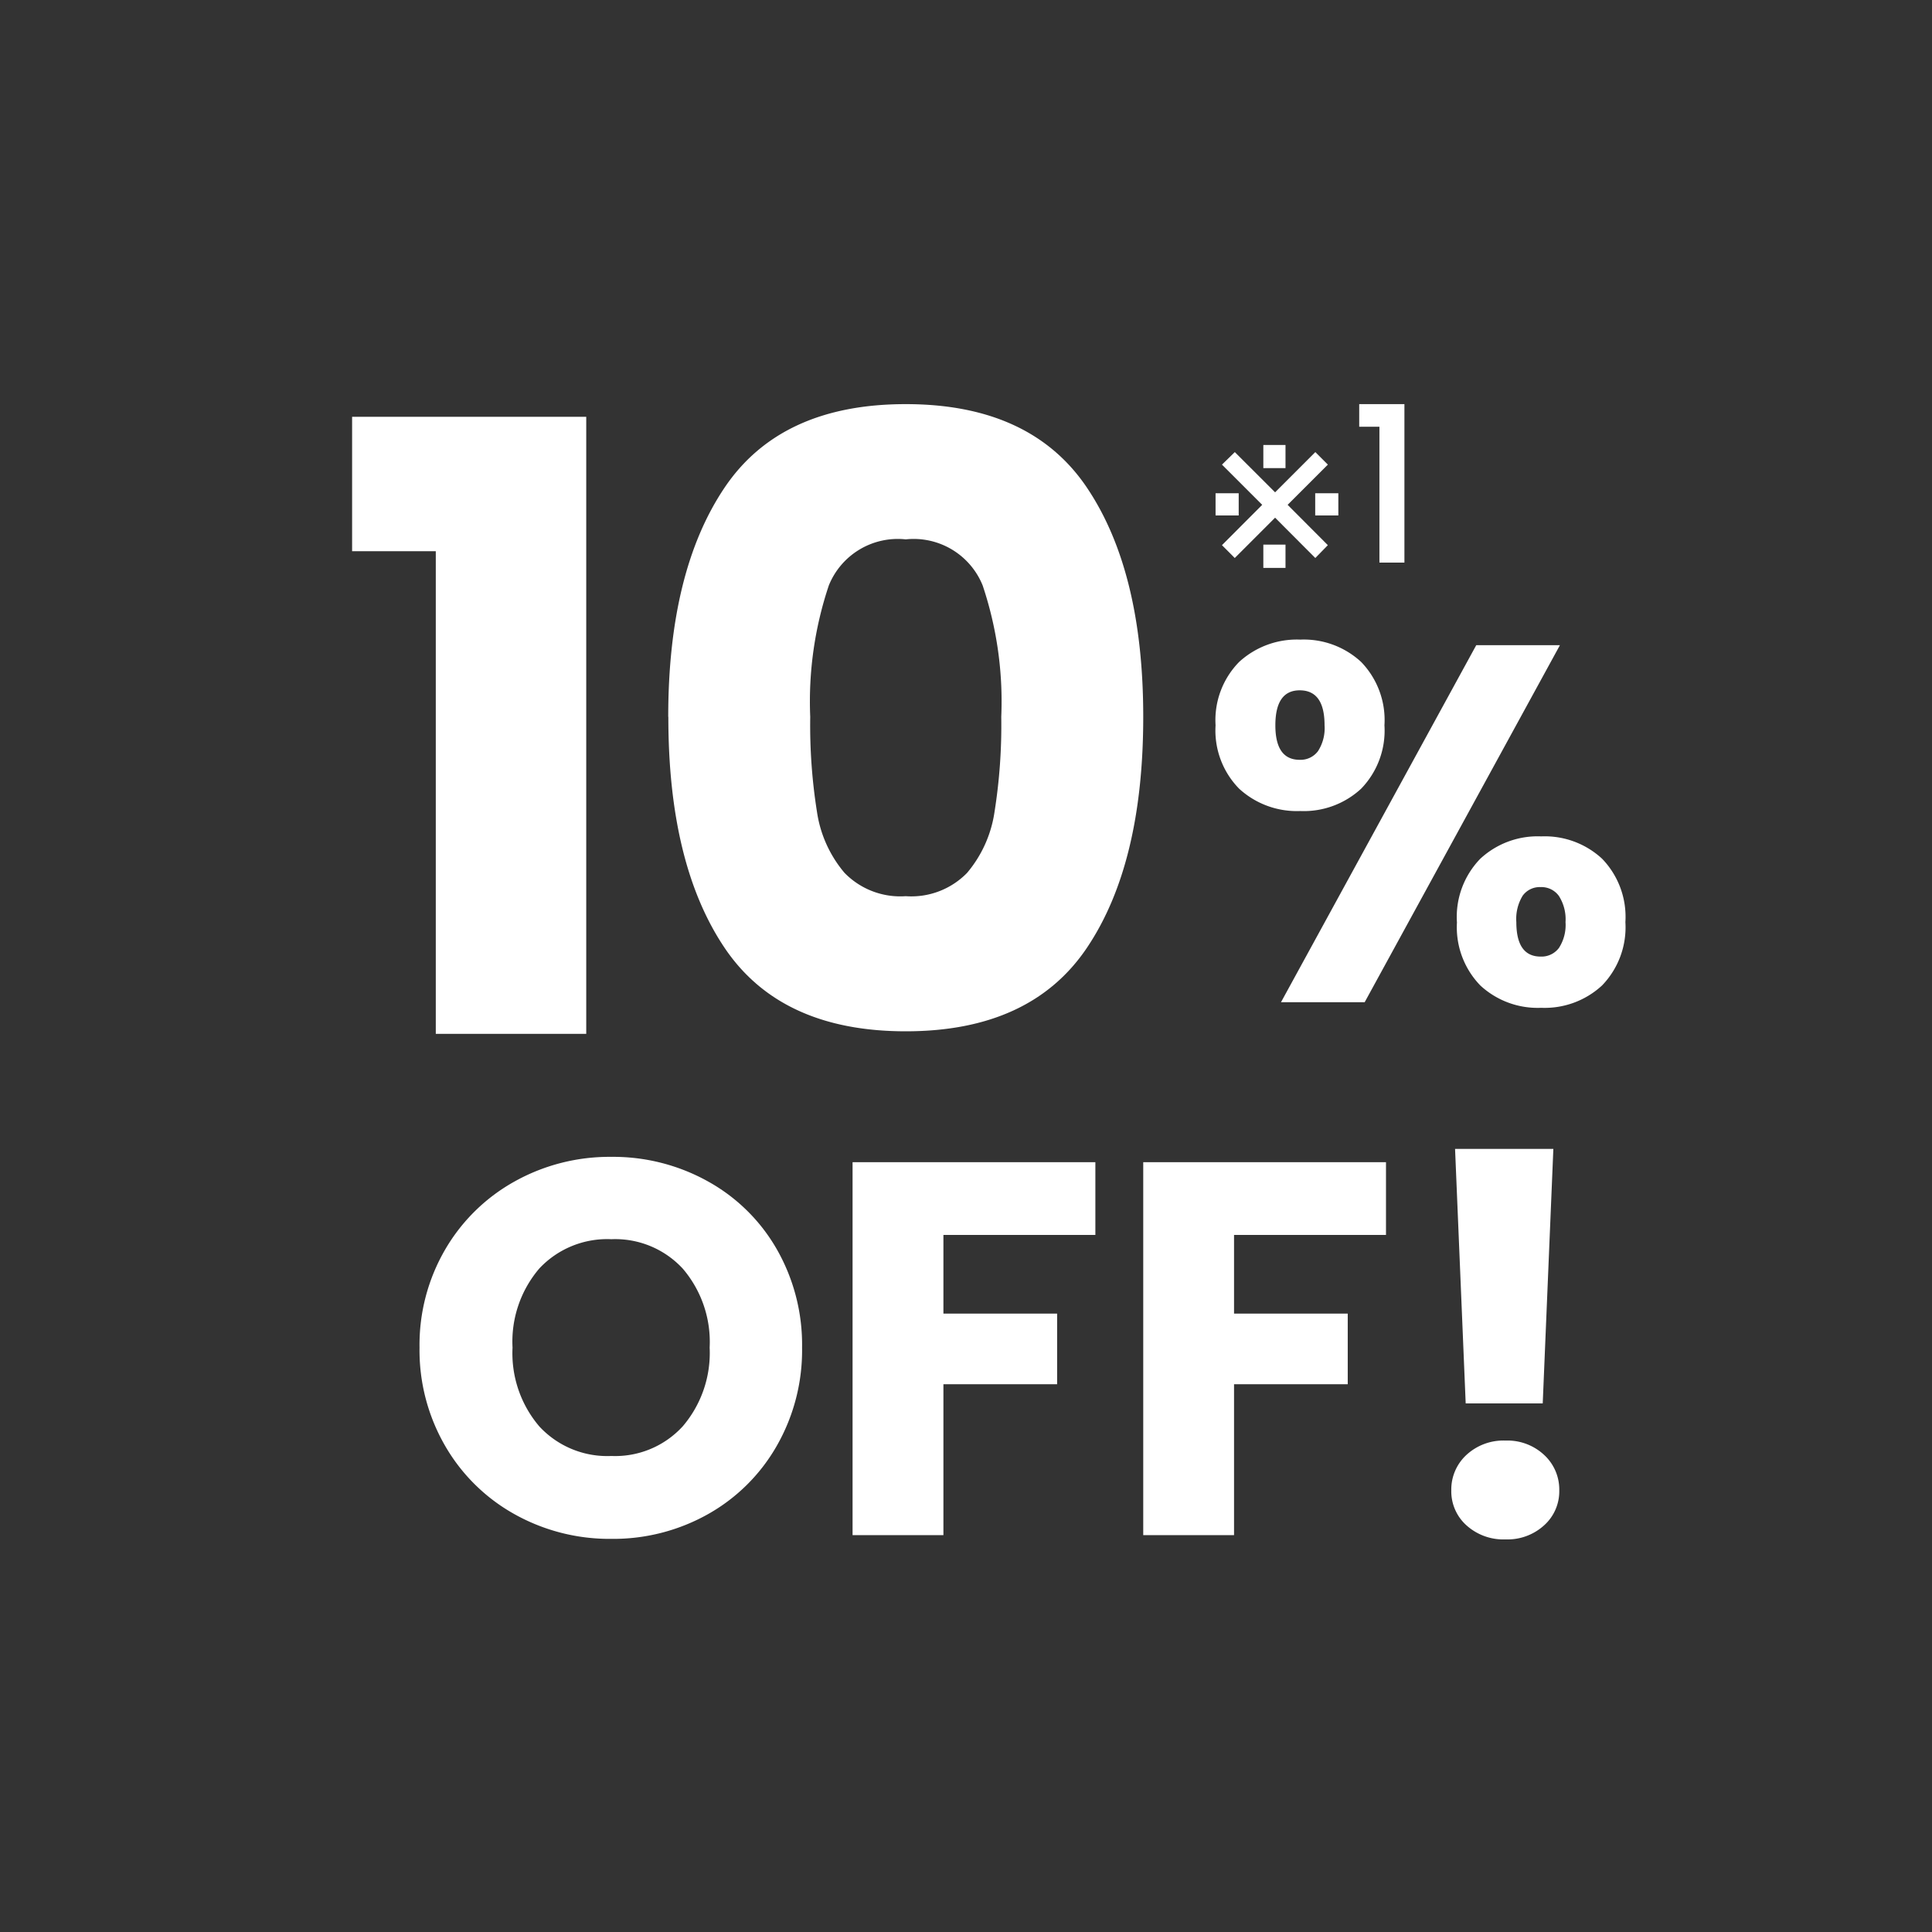 <svg xmlns="http://www.w3.org/2000/svg" xmlns:xlink="http://www.w3.org/1999/xlink" width="80" height="80" viewBox="0 0 80 80">
  <rect x="0" y="0" width="80" height="80" fill="#333333" stroke="none"/>
  <defs>
    <clipPath id="clip-path">
      <rect id="長方形_6299" data-name="長方形 6299" width="80" height="80" transform="translate(-1795 1003)" fill="#fff" opacity="0.487"/>
    </clipPath>
  </defs>
  <g id="マスクグループ_839" data-name="マスクグループ 839" transform="translate(1795 -1003)" clip-path="url(#clip-path)">
    <path id="パス_12807" data-name="パス 12807" d="M-16.695-19.985V-25.55H-7V0h-6.23V-19.985Zm13.09,6.86q0-6.02,2.328-9.485T6.23-26.075q5.18,0,7.507,3.465t2.327,9.485q0,6.09-2.327,9.555T6.23-.105q-5.18,0-7.507-3.465T-3.6-13.125Zm13.79,0a15.1,15.1,0,0,0-.77-5.442A3.08,3.08,0,0,0,6.23-20.475a3.08,3.08,0,0,0-3.185,1.907,15.1,15.1,0,0,0-.77,5.442,22.881,22.881,0,0,0,.28,3.938,5.038,5.038,0,0,0,1.138,2.52A3.222,3.222,0,0,0,6.23-5.7a3.222,3.222,0,0,0,2.538-.963,5.038,5.038,0,0,0,1.137-2.52A22.881,22.881,0,0,0,10.185-13.125Z" transform="translate(-1763.725 1045.809)" fill="#fff"/>
    <path id="パス_12808" data-name="パス 12808" d="M-8.484-11.466a3.44,3.44,0,0,1,.977-2.625,3.532,3.532,0,0,1,2.53-.924,3.494,3.494,0,0,1,2.52.924,3.461,3.461,0,0,1,.966,2.625,3.461,3.461,0,0,1-.966,2.625,3.494,3.494,0,0,1-2.52.924,3.532,3.532,0,0,1-2.53-.924A3.44,3.44,0,0,1-8.484-11.466ZM5.775-14.784-2.31,0H-5.775L2.31-14.784ZM-5-12.915q-1.008,0-1.008,1.449,0,1.428,1.008,1.428a.9.9,0,0,0,.756-.357,1.75,1.75,0,0,0,.273-1.071Q-3.969-12.915-5-12.915Zm6.51,9.6a3.461,3.461,0,0,1,.966-2.625A3.494,3.494,0,0,1,5-6.867a3.494,3.494,0,0,1,2.52.924,3.461,3.461,0,0,1,.966,2.625A3.461,3.461,0,0,1,7.518-.693,3.494,3.494,0,0,1,5,.231a3.494,3.494,0,0,1-2.52-.924A3.461,3.461,0,0,1,1.512-3.318ZM4.977-4.767a.87.87,0,0,0-.745.357,1.846,1.846,0,0,0-.262,1.092q0,1.428,1.008,1.428a.9.9,0,0,0,.756-.357,1.75,1.75,0,0,0,.273-1.071A1.8,1.8,0,0,0,5.733-4.4.889.889,0,0,0,4.977-4.767Z" transform="translate(-1736.182 1044.5)" fill="#fff"/>
    <path id="パス_12806" data-name="パス 12806" d="M-16.324.154A8.06,8.06,0,0,1-20.317-.858,7.565,7.565,0,0,1-23.2-3.685a7.9,7.9,0,0,1-1.067-4.081,7.842,7.842,0,0,1,1.067-4.07,7.589,7.589,0,0,1,2.882-2.816,8.06,8.06,0,0,1,3.993-1.012,8.06,8.06,0,0,1,3.993,1.012,7.43,7.43,0,0,1,2.86,2.816,7.97,7.97,0,0,1,1.045,4.07A7.965,7.965,0,0,1-9.482-3.685a7.508,7.508,0,0,1-2.86,2.827A8,8,0,0,1-16.324.154Zm0-3.432A3.79,3.79,0,0,0-13.365-4.51a4.677,4.677,0,0,0,1.111-3.256,4.668,4.668,0,0,0-1.111-3.267,3.807,3.807,0,0,0-2.959-1.221,3.85,3.85,0,0,0-2.981,1.21,4.659,4.659,0,0,0-1.111,3.278A4.668,4.668,0,0,0-19.305-4.5,3.833,3.833,0,0,0-16.324-3.278ZM3.718-15.444v3.014H-2.574v3.256H2.134v2.926H-2.574V0H-6.336V-15.444Zm12.034,0v3.014H9.46v3.256h4.708v2.926H9.46V0H5.7V-15.444Zm6.93-.55-.44,10.538h-3.19l-.44-10.538ZM20.7.176a2.28,2.28,0,0,1-1.617-.583,1.889,1.889,0,0,1-.627-1.441,1.948,1.948,0,0,1,.627-1.474A2.255,2.255,0,0,1,20.7-3.916a2.226,2.226,0,0,1,1.6.594,1.948,1.948,0,0,1,.627,1.474A1.889,1.889,0,0,1,22.3-.407,2.25,2.25,0,0,1,20.7.176Z" transform="translate(-1753.361 1066.567)" fill="#fff"/>
    <path id="パス_12853" data-name="パス 12853" d="M-.134-4.575l.519.519L-1.281-2.391.384-.721l-.519.532L-1.8-1.859-3.47-.189-4-.721l1.666-1.67L-4-4.056l.532-.519L-1.8-2.909ZM.819-2.87v.918H-.139V-2.87Zm-4.126,0v.918h-.958V-2.87Zm1.02-2h.918v.958h-.918Zm0,4.126h.918V.22h-.918ZM1.683-5.625v-.936H3.555V0H2.52V-5.625Z" transform="translate(-1740.401 1026.295)" fill="#fff"/>
  </g>
</svg>
